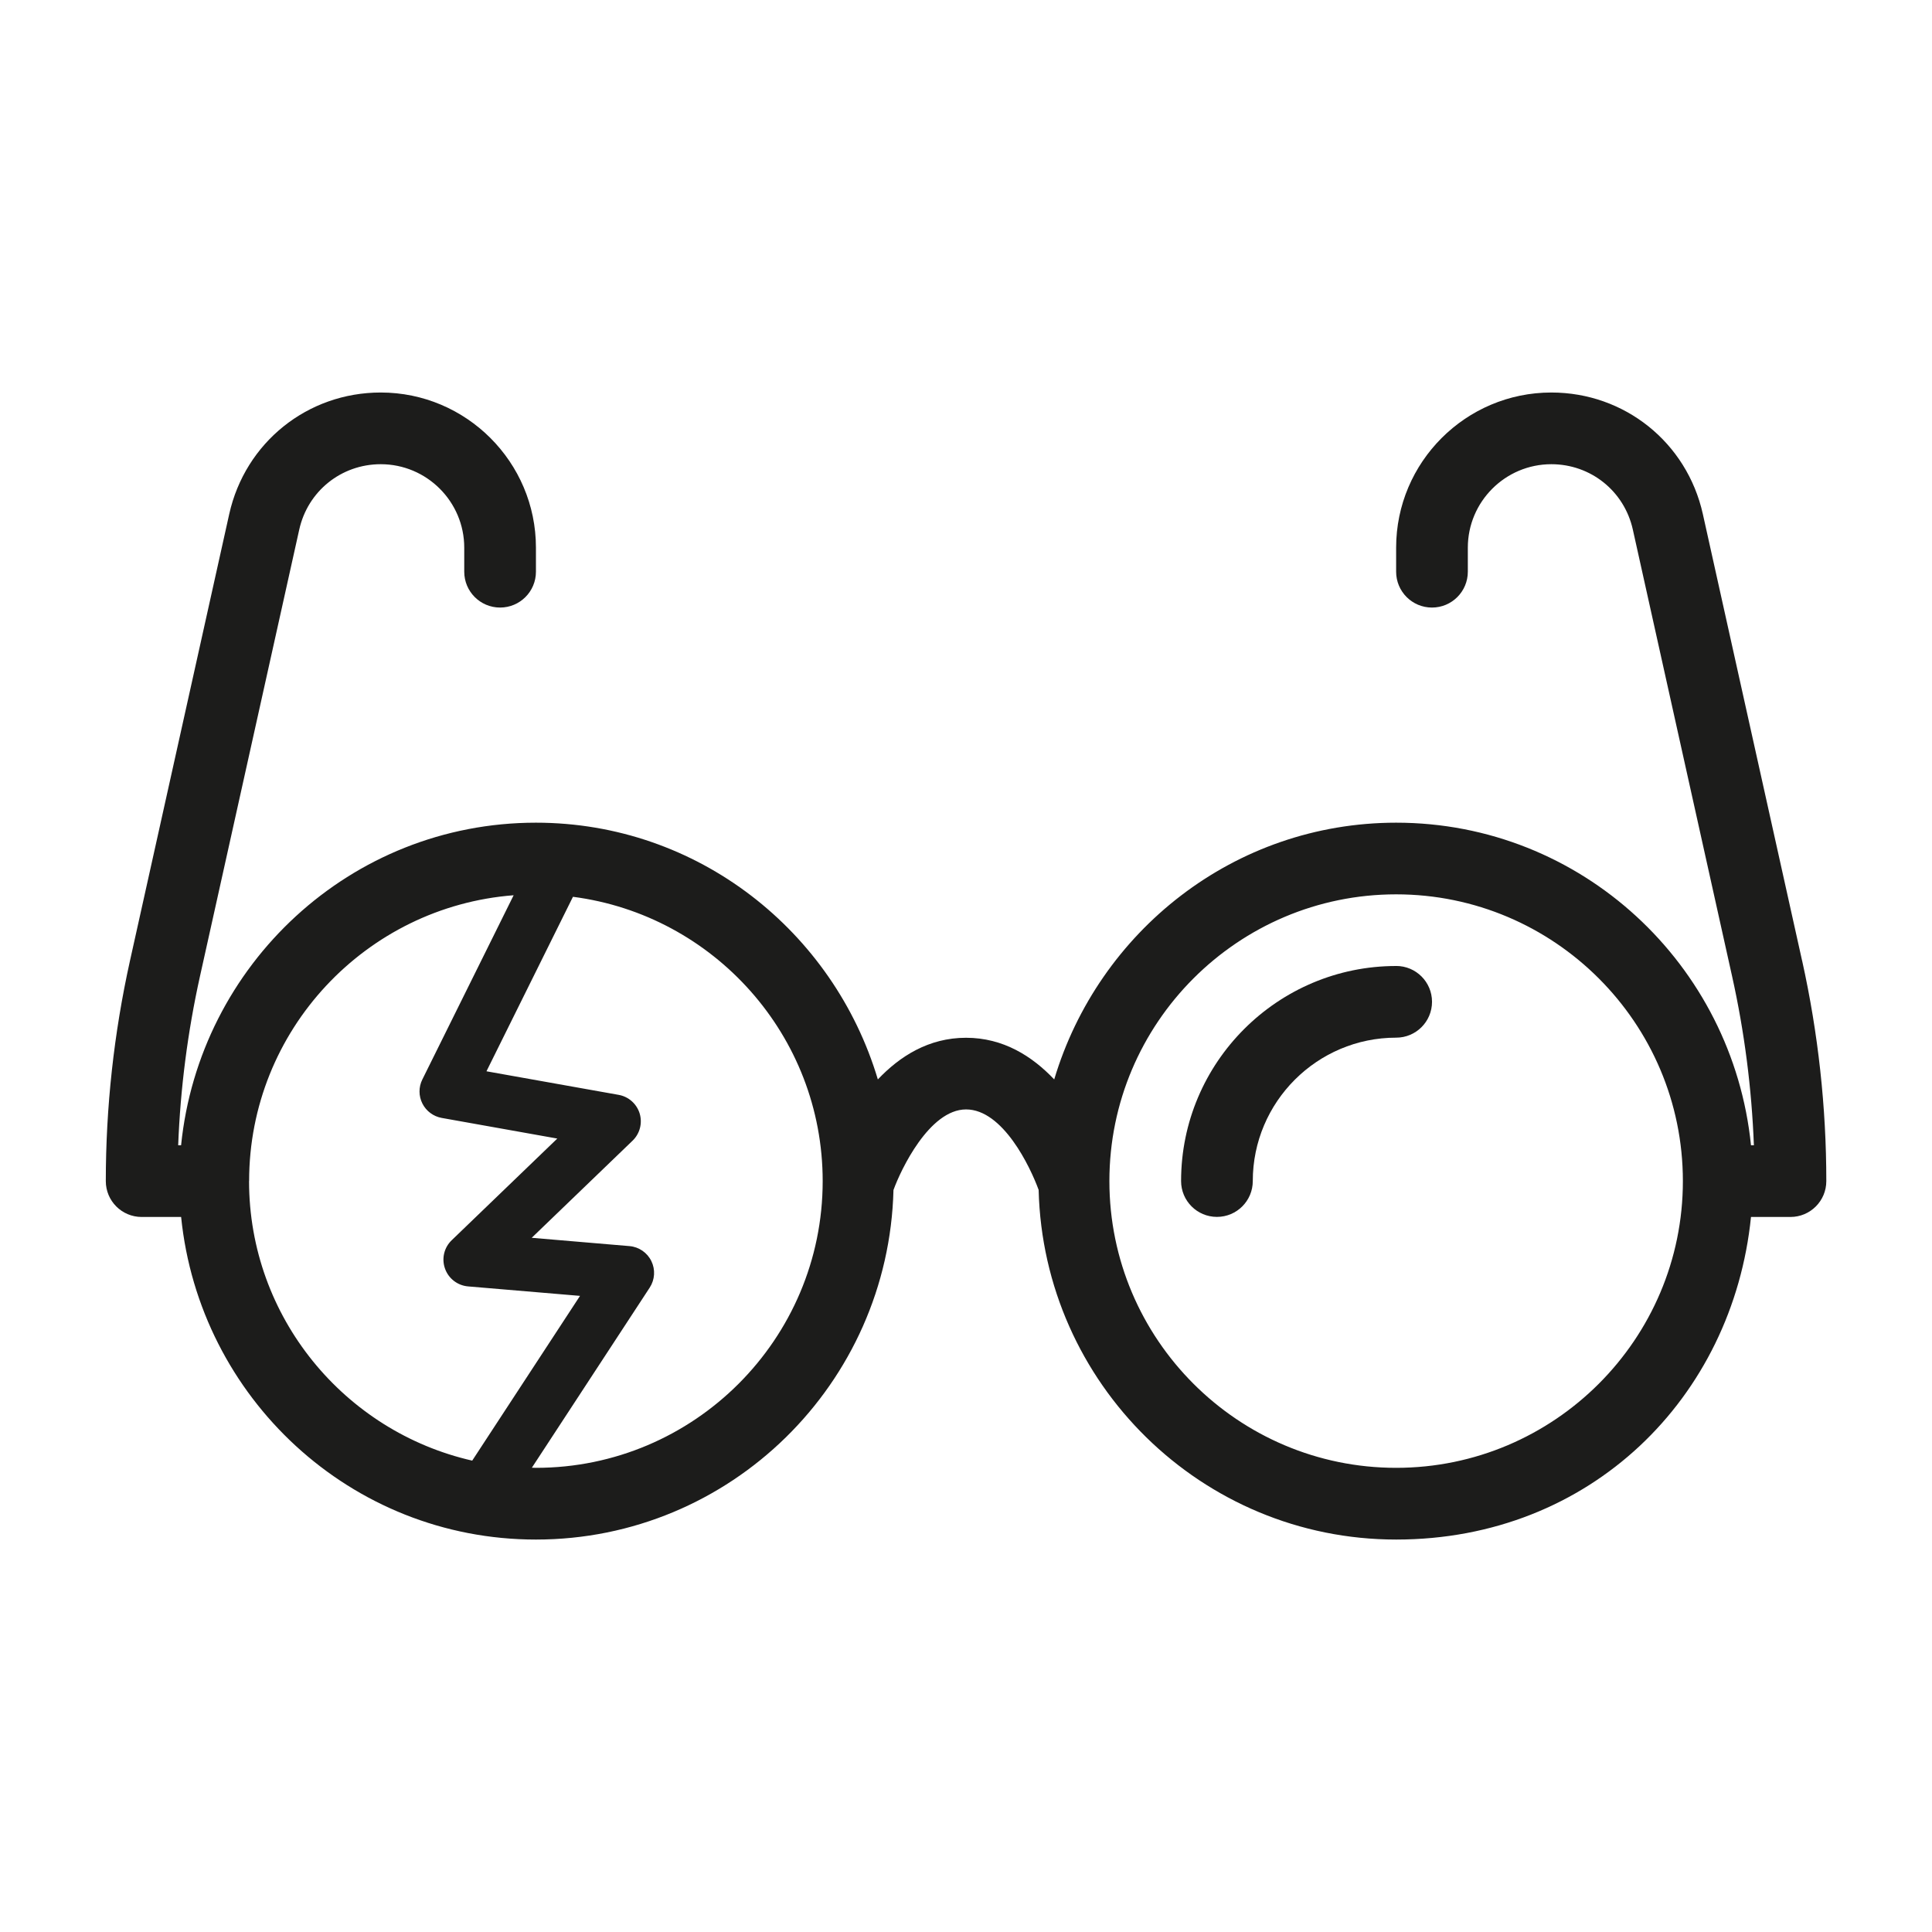 <svg xmlns="http://www.w3.org/2000/svg" id="feather" viewBox="0 0 512 512"><defs><style>      .cls-1 {        fill: #1c1c1b;        stroke-width: 0px;      }    </style></defs><path class="cls-1" d="M477.58,254.62l-26.31-118.4c-4.23-18.96-20.74-32.2-40.15-32.2-22.67,0-41.13,18.45-41.13,41.12v6.37c0,5.25,4.25,9.5,9.5,9.5s9.5-4.25,9.5-9.5v-6.37c0-12.2,9.93-22.12,22.13-22.12,10.45,0,19.33,7.13,21.6,17.33l26.31,118.4c3.27,14.71,5.19,29.72,5.77,44.76h-.77c-4.85-47.87-44.91-85.49-94.03-85.49-42.95,0-78.91,28.84-90.62,68.04-5.81-6.13-13.47-11.04-23.37-11.04s-17.56,4.91-23.37,11.04c-11.71-39.2-47.67-68.04-90.62-68.04-49.12,0-89.18,37.63-94.03,85.49h-.77c.58-15.04,2.51-30.05,5.77-44.76l26.31-118.39c2.26-10.2,11.15-17.34,21.6-17.34,12.21,0,22.13,9.93,22.13,22.12v6.37c0,5.25,4.25,9.5,9.5,9.5s9.5-4.25,9.5-9.5v-6.37c0-22.67-18.46-41.12-41.13-41.12-19.41,0-35.92,13.24-40.15,32.21l-26.31,118.4c-4.25,19.17-6.4,38.8-6.4,58.38,0,5.25,4.25,9.5,9.5,9.5h10.46c4.85,47.87,44.91,85.49,94.03,85.49,51.57,0,93.46-41.37,94.75-92.63,1.91-5.31,9.5-21.36,19.24-21.36s16.98,15.16,19.23,21.33c1.27,51.27,43.18,92.66,94.75,92.66s89.18-37.63,94.03-85.49h10.46c5.25,0,9.5-4.25,9.5-9.5,0-19.57-2.15-39.21-6.4-58.38ZM66.02,312.99c0-39.92,30.94-72.72,70.1-75.74l-24.2,48.83c-1,2.01-.99,4.37.02,6.37,1.01,2,2.9,3.41,5.11,3.81l30.64,5.47-27.99,26.95c-2.02,1.94-2.71,4.88-1.77,7.51.93,2.64,3.33,4.48,6.11,4.72l29.67,2.51-28.57,43.66c-33.82-7.69-59.14-37.98-59.14-74.09ZM142.01,388.99c-.35,0-.7-.02-1.06-.03l31.23-47.73c1.37-2.1,1.54-4.77.44-7.02-1.1-2.26-3.3-3.77-5.8-3.98l-25.91-2.2,26.73-25.74c1.93-1.86,2.65-4.64,1.88-7.2-.78-2.56-2.93-4.47-5.56-4.94l-35.04-6.25,22.92-46.24c37.29,4.83,66.18,36.76,66.18,75.34,0,41.9-34.08,75.99-75.99,75.99ZM369.99,388.99c-41.91,0-75.99-34.09-75.99-75.99s34.08-75.99,75.99-75.99,75.99,34.09,75.99,75.99-34.08,75.99-75.99,75.99Z"></path><path class="cls-1" d="M369.99,256c-31.43,0-56.99,25.57-56.99,56.99,0,5.25,4.25,9.5,9.5,9.5s9.5-4.25,9.5-9.5c0-20.96,17.05-38,38-38,5.25,0,9.5-4.25,9.5-9.5,0-5.25-4.25-9.5-9.5-9.5Z"></path></svg>